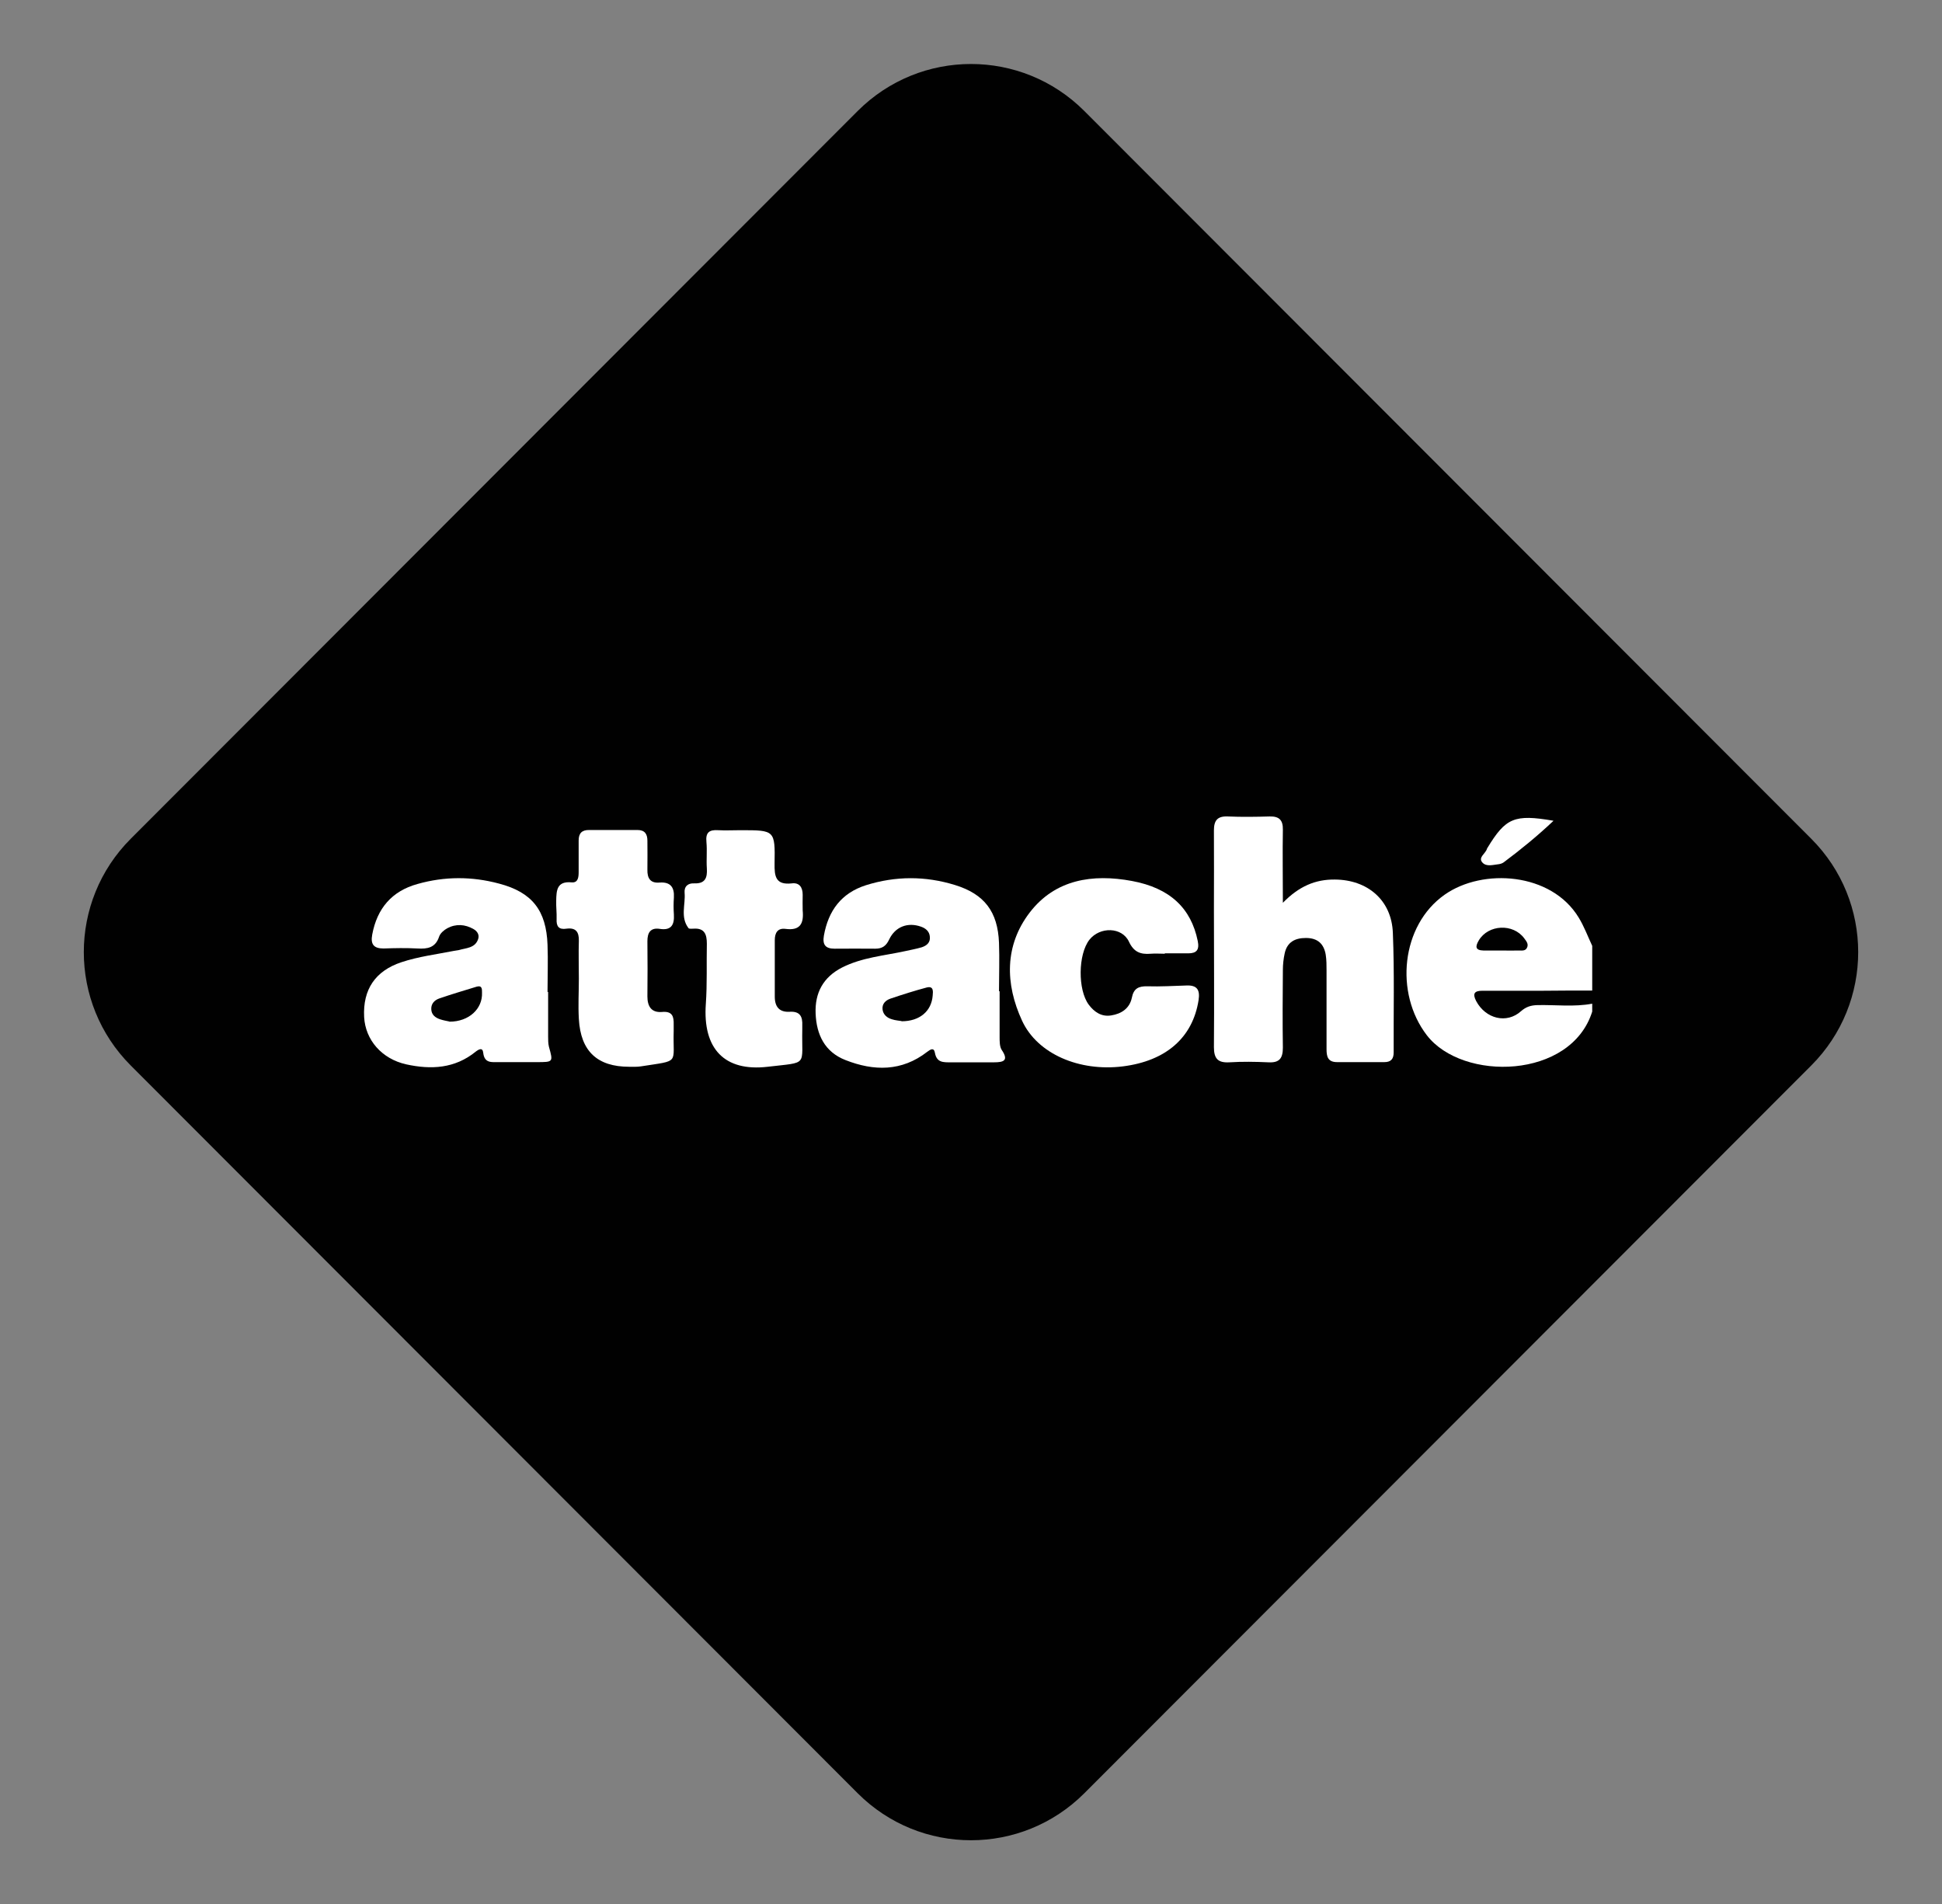 <?xml version="1.0" encoding="UTF-8"?>
<svg id="Layer_1" xmlns="http://www.w3.org/2000/svg" viewBox="0 0 96.05 94.18">
  <rect x="0" y="0" width="96.05" height="94.18" fill="#808080" stroke="none"/>
  <defs>
    <style>
      .cls-1 {
        fill: #010101;
      }

      .cls-2 {
        fill: #fff;
      }
    </style>
  </defs>
  <path class="cls-1" d="M6.47,41.48L42.42,5.49c3.1-3.1,8.11-3.1,11.21,0l35.95,35.99c3.1,3.1,3.1,8.12,0,11.22l-35.95,35.99c-3.1,3.1-8.11,3.1-11.21,0L6.47,52.7c-3.1-3.1-3.1-8.12,0-11.22Z"/>
  <path class="cls-2" d="M74.28,47.01h0c.28,0,.56.01.84,0,.15,0,.32.03.4-.13.1-.19-.03-.33-.13-.47-.55-.75-1.78-.69-2.25.1-.17.29-.19.49.23.5.3,0,.6,0,.9,0M78.75,50.03c-1.05,3.35-6.41,3.47-8.18,1.17-1.6-2.08-1.28-5.43.88-6.95,1.89-1.33,5.28-1.1,6.63,1.13.27.44.45.93.67,1.4v2.21c-.82,0-1.64,0-2.46.01-.99,0-1.98,0-2.97,0-.4,0-.5.14-.31.51.47.88,1.51,1.14,2.22.5.25-.22.49-.29.81-.3.9-.02,1.81.1,2.71-.07v.39Z"/>
  <path class="cls-2" d="M63.45,44.65c.8-.82,1.61-1.16,2.57-1.15,1.62.01,2.81,1.02,2.87,2.64.08,1.97.03,3.94.04,5.91,0,.32-.13.48-.46.48-.78,0-1.56,0-2.34,0-.46,0-.52-.28-.52-.64,0-1.3,0-2.6,0-3.89,0-.26,0-.52-.04-.78-.09-.54-.4-.83-.98-.83-.55,0-.93.21-1.05.76-.06.27-.09.56-.09.83-.01,1.28-.02,2.55,0,3.83,0,.52-.16.76-.71.73-.65-.03-1.3-.04-1.94,0-.56.03-.76-.18-.76-.75.02-2.27,0-4.55,0-6.82,0-1.3.01-2.6,0-3.9,0-.49.17-.71.68-.69.69.03,1.38.02,2.08,0,.47-.01.66.18.65.66-.02,1.14,0,2.28,0,3.59"/>
  <path class="cls-2" d="M22.23,50.53c.97,0,1.64-.64,1.61-1.43,0-.18.01-.38-.27-.3-.62.19-1.23.37-1.84.58-.23.08-.41.25-.4.53.01.28.2.42.43.5.18.06.37.09.46.11M27.11,49.05c0,.74,0,1.47,0,2.21,0,.17,0,.35.04.51.21.76.22.76-.61.76-.63,0-1.25,0-1.88,0-.35,0-.7.06-.76-.46-.03-.28-.21-.18-.37-.06-1.03.84-2.21.9-3.44.63-1.21-.27-2.02-1.21-2.08-2.34-.07-1.36.55-2.28,1.84-2.71.84-.28,1.73-.39,2.59-.56.08-.02.17-.02.25-.04.36-.11.81-.09.96-.55.07-.21-.05-.39-.23-.49-.42-.24-.87-.27-1.3-.04-.16.09-.34.24-.4.41-.18.55-.57.62-1.07.59-.56-.03-1.12-.02-1.68,0-.49,0-.65-.21-.56-.69.24-1.29.97-2.15,2.24-2.5,1.34-.38,2.69-.38,4.03-.02,1.64.43,2.34,1.33,2.4,3.03.03.78,0,1.56,0,2.34h0Z"/>
  <path class="cls-2" d="M44.59,50.51c.9,0,1.48-.5,1.54-1.27.02-.21.05-.49-.3-.4-.6.16-1.2.35-1.79.55-.23.08-.42.25-.39.53.03.26.22.42.46.49.18.06.38.07.48.09M49.44,49.02c0,.76,0,1.51,0,2.27,0,.21,0,.47.1.63.36.53.11.62-.38.62-.71,0-1.43,0-2.14,0-.36,0-.69.02-.78-.47-.05-.28-.22-.17-.38-.05-1.26.98-2.64.96-4.04.41-1.03-.4-1.44-1.26-1.48-2.31-.04-1.01.37-1.79,1.31-2.27.99-.5,2.07-.58,3.12-.81.27-.06.55-.11.82-.19.24-.08.43-.23.4-.52-.02-.27-.21-.42-.44-.5-.65-.23-1.27,0-1.57.63-.15.32-.34.46-.69.46-.67-.01-1.34,0-2.01,0-.45,0-.61-.19-.53-.65.22-1.23.86-2.1,2.08-2.49,1.47-.46,2.94-.46,4.4-.01,1.46.45,2.12,1.32,2.18,2.86.03.8,0,1.6,0,2.4h0Z"/>
  <path class="cls-2" d="M57.62,47.17c-.24,0-.48-.02-.71,0-.5.04-.83-.08-1.07-.59-.34-.74-1.44-.76-1.96-.1-.56.72-.58,2.47-.03,3.21.27.36.63.61,1.11.53.51-.08.91-.35,1.02-.87.09-.47.34-.58.77-.57.65.02,1.29-.02,1.94-.04.52-.02.67.22.59.73-.29,1.84-1.6,3-3.74,3.27-2.15.27-4.23-.61-4.99-2.26-.84-1.82-.87-3.72.38-5.35,1.26-1.64,3.11-1.92,5.05-1.56,1.89.35,2.93,1.35,3.26,2.97.09.44-.06.61-.47.61-.39,0-.78,0-1.17,0"/>
  <path class="cls-2" d="M28.63,48.41c0-.63-.02-1.26,0-1.88.01-.44-.15-.66-.61-.6-.38.06-.51-.11-.49-.48.01-.3-.03-.61-.02-.91.01-.5.03-.97.76-.9.32.03.35-.25.35-.51,0-.52,0-1.04,0-1.56,0-.36.16-.52.51-.52.8,0,1.6,0,2.4,0,.37,0,.49.21.49.53,0,.48.01.95,0,1.43-.01.42.14.68.6.64.54-.04.74.23.71.74-.02.28-.02.56,0,.84.03.51-.13.8-.7.71-.46-.07-.61.19-.61.61.01.91.01,1.82,0,2.73,0,.51.21.81.72.77.52-.05.59.23.58.62,0,.11,0,.22,0,.32-.05,1.66.35,1.44-1.62,1.75-.19.03-.39.02-.58.02-1.58,0-2.4-.77-2.49-2.36-.04-.67,0-1.34,0-2.01h0,0Z"/>
  <path class="cls-2" d="M36.65,41.06c1.66,0,1.69,0,1.66,1.65-.01.63.05,1.07.85.98.38-.05.54.2.54.56,0,.26-.01.52,0,.78.06.63-.11,1.01-.85.91-.39-.05-.53.2-.53.56,0,.93,0,1.86,0,2.79,0,.51.23.78.74.75.51-.03.64.24.62.68,0,.06,0,.13,0,.2-.04,1.83.33,1.6-1.71,1.84-2.14.25-3.22-.89-3.06-3.11.07-1,.03-1.99.05-2.98,0-.45-.11-.78-.66-.74-.08,0-.22.02-.25-.03-.41-.54-.14-1.16-.19-1.74-.03-.32.17-.49.48-.47.54.02.65-.28.62-.74-.03-.43.02-.87-.02-1.3-.05-.48.14-.62.58-.59.37.02.73,0,1.1,0"/>
  <path class="cls-2" d="M76.83,40.6c-.83.78-1.63,1.43-2.46,2.05-.07.05-.16.08-.24.09-.28.03-.61.14-.81-.08-.23-.25.15-.44.22-.67,0-.02.02-.04.03-.06.9-1.48,1.33-1.67,3.25-1.34"/>
</svg>